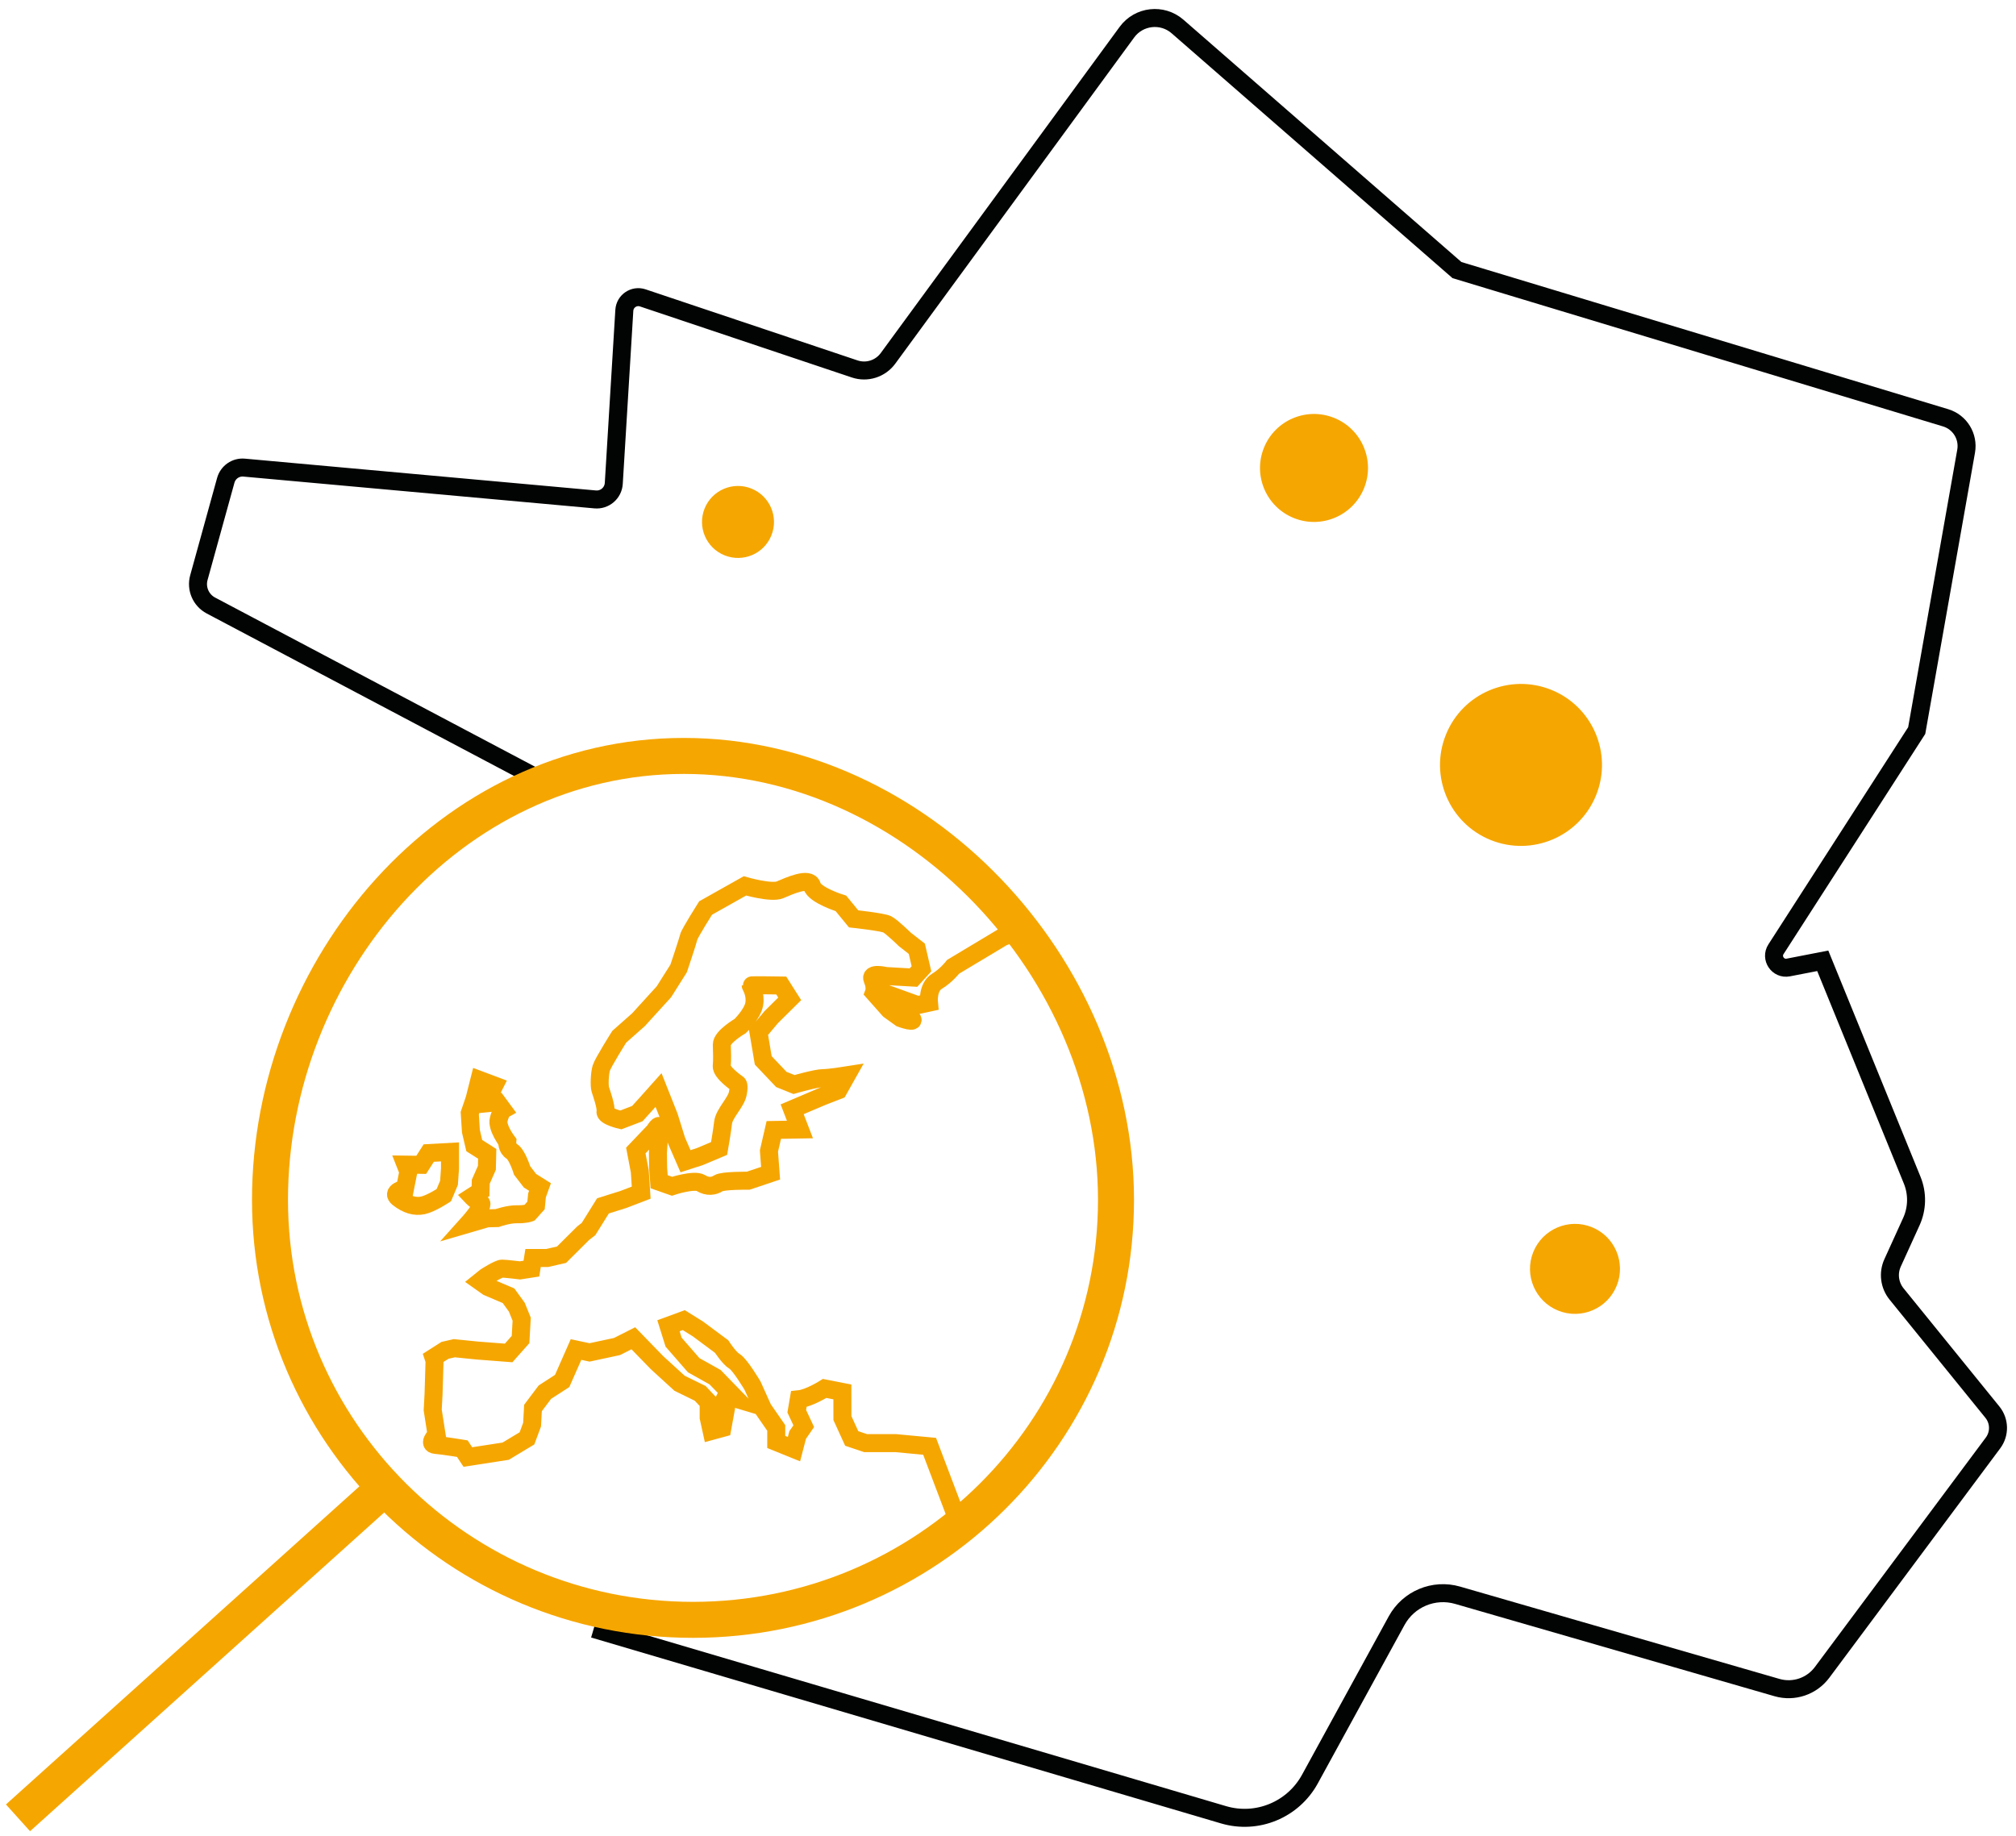 <?xml version="1.0" encoding="UTF-8"?> <svg xmlns="http://www.w3.org/2000/svg" xmlns:xlink="http://www.w3.org/1999/xlink" width="112px" height="102px" viewBox="0 0 112 102"><!-- Generator: Sketch 56.2 (81672) - https://sketch.com --><title>Group 21</title><desc>Created with Sketch.</desc><g id="-webdesign" stroke="none" stroke-width="1" fill="none" fill-rule="evenodd"><g id="Accueil" transform="translate(-509, -931)"><g id="Group-21" transform="translate(510, 932)"><path d="M29.625,42.641 L10.717,32.643 C10.159,32.348 9.88,31.702 10.049,31.093 L11.543,25.688 C11.669,25.235 12.098,24.938 12.564,24.981 L32.064,26.748 C32.598,26.797 33.067,26.394 33.099,25.857 L33.685,16.242 C33.716,15.731 34.222,15.389 34.707,15.55 L46.483,19.499 C47.162,19.727 47.911,19.489 48.335,18.909 L61.606,0.787 C62.271,-0.121 63.57,-0.266 64.418,0.472 L79.943,14.006 L107.09,22.214 C107.885,22.454 108.374,23.252 108.229,24.07 L105.484,39.591 L97.665,51.741 C97.348,52.233 97.776,52.867 98.35,52.755 L100.264,52.383 L105.233,64.572 C105.535,65.313 105.518,66.145 105.187,66.874 L104.143,69.168 C103.884,69.738 103.97,70.406 104.364,70.893 L109.691,77.463 C110.09,77.957 110.104,78.659 109.725,79.169 L100.226,91.921 C99.647,92.696 98.651,93.031 97.724,92.763 L79.977,87.633 C78.658,87.253 77.253,87.838 76.592,89.043 L71.772,97.849 C70.837,99.555 68.842,100.381 66.976,99.831 L31.981,89.502" id="Stroke-1" stroke="#020303"></path><path d="M85.176,37.325 C87.482,38.251 88.601,40.87 87.675,43.176 C86.749,45.481 84.129,46.6 81.823,45.675 C79.517,44.749 78.399,42.128 79.326,39.824 C80.251,37.518 82.87,36.399 85.176,37.325" id="Fill-3" fill="#F6A600"></path><path d="M40.745,26.145 C41.77,26.557 42.267,27.72 41.855,28.746 C41.445,29.771 40.28,30.267 39.255,29.855 C38.231,29.445 37.733,28.28 38.144,27.254 C38.556,26.23 39.721,25.733 40.745,26.145" id="Fill-5" fill="#F6A600"></path><path d="M87.432,67.18 C88.712,67.694 89.334,69.15 88.819,70.431 C88.305,71.712 86.849,72.334 85.57,71.82 C84.288,71.306 83.666,69.85 84.18,68.569 C84.696,67.288 86.151,66.666 87.432,67.18" id="Fill-7" fill="#F6A600"></path><path d="M73.117,22.217 C74.654,22.834 75.4,24.581 74.784,26.117 C74.167,27.654 72.42,28.4 70.883,27.784 C69.345,27.167 68.6,25.42 69.217,23.883 C69.834,22.345 71.581,21.6 73.117,22.217" id="Fill-9" fill="#F6A600"></path><path d="M61,65.662 C61,78.551 50.479,89 37.5,89 C24.522,89 14,78.551 14,65.662 C14,52.772 24.013,41 36.991,41 C49.97,41 61,52.772 61,65.662 Z" id="Stroke-11" stroke="#F6A600" stroke-width="2"></path><path d="M20,82 L0,100" id="Stroke-13" stroke="#F6A600" stroke-width="2"></path><path d="M52.026,83 L50.645,79.358 L48.759,79.181 L47.089,79.181 L46.318,78.922 L45.801,77.79 L45.799,76.336 L44.814,76.143 C44.814,76.143 43.951,76.688 43.377,76.745 L43.264,77.408 L43.653,78.24 L43.315,78.729 L43.11,79.515 L42.125,79.116 L42.125,78.338 L41.379,77.258 L40.808,75.987 C40.808,75.987 40.112,74.816 39.811,74.641 C39.512,74.467 39.092,73.816 39.092,73.816 L37.772,72.835 L36.988,72.347 L36.137,72.66 L36.422,73.57 L37.54,74.853 L38.725,75.516 L39.894,76.717 L39.355,76.556 L39.118,77.021 L39.313,77.347 L39.131,78.342 L38.534,78.505 L38.371,77.759 L38.371,76.918 L37.9,76.416 L36.751,75.853 L35.504,74.713 L34.185,73.356 L33.276,73.815 L31.753,74.141 L31.001,73.981 L30.231,75.729 L29.273,76.348 L28.61,77.229 L28.56,78.153 L28.277,78.916 L27.093,79.629 L24.992,79.953 L24.684,79.487 C24.684,79.487 23.665,79.32 23.195,79.279 C22.725,79.238 23.253,78.711 23.253,78.711 L23.039,77.338 L23.086,76.467 L23.142,74.602 L23.086,74.432 L23.724,74.025 L24.239,73.908 L25.52,74.037 L27.258,74.171 L27.919,73.426 L27.983,72.297 L27.711,71.625 L27.251,70.992 L26.097,70.501 L25.668,70.197 L25.99,69.938 C25.99,69.938 26.695,69.486 26.89,69.486 C27.082,69.486 27.891,69.584 27.891,69.584 L28.522,69.486 L28.615,68.896 L29.395,68.896 L30.196,68.713 L31.405,67.511 L31.696,67.287 L32.499,65.999 L33.622,65.647 L34.622,65.264 L34.545,64.083 L34.323,62.924 L35.355,61.842 C35.355,61.842 35.665,61.32 35.643,61.692 C35.621,62.065 35.551,63.062 35.551,63.062 L35.564,63.9 L35.619,64.658 L36.333,64.909 C36.333,64.909 37.568,64.503 37.942,64.733 C38.317,64.966 38.671,64.903 38.91,64.744 C39.148,64.585 40.568,64.601 40.568,64.601 L41.811,64.185 L41.72,62.95 L41.989,61.781 L43.441,61.756 L43.009,60.633 L44.683,59.921 L45.575,59.575 L46.039,58.749 C46.039,58.749 45.075,58.902 44.716,58.902 C44.355,58.902 43.109,59.257 43.109,59.257 L42.408,58.975 L41.402,57.913 L41.14,56.355 L41.85,55.509 L42.873,54.497 L42.403,53.755 C42.403,53.755 40.706,53.729 40.706,53.755 C40.706,53.781 40.999,54.222 40.903,54.784 C40.808,55.347 40.12,56.009 40.12,56.009 C40.12,56.009 39.092,56.608 39.101,57.04 C39.111,57.472 39.133,57.864 39.097,58.228 C39.06,58.592 39.982,59.222 39.982,59.222 C39.982,59.222 40.086,59.261 39.989,59.759 C39.892,60.258 39.23,60.86 39.171,61.377 C39.112,61.892 38.95,62.81 38.95,62.81 L37.884,63.26 L37.084,63.519 L36.586,62.375 L36.168,61.033 L35.585,59.562 L34.909,60.319 L34.408,60.873 L33.489,61.225 C33.489,61.225 32.587,61.02 32.638,60.757 C32.688,60.496 32.415,59.728 32.352,59.534 C32.287,59.338 32.312,58.644 32.406,58.34 C32.498,58.037 33.404,56.601 33.404,56.601 L34.472,55.656 L35.885,54.104 L36.702,52.808 C36.702,52.808 37.223,51.26 37.262,51.067 C37.3,50.872 38.199,49.451 38.199,49.451 L40.384,48.221 C40.384,48.221 41.852,48.645 42.337,48.438 C42.823,48.231 43.97,47.703 44.111,48.221 C44.252,48.74 45.718,49.193 45.718,49.193 L46.423,50.052 C46.423,50.052 48.032,50.226 48.289,50.356 C48.544,50.485 49.275,51.199 49.275,51.199 L49.935,51.713 L50.193,52.827 L49.749,53.316 L48.206,53.228 C48.206,53.228 47.288,53.003 47.477,53.433 C47.665,53.862 47.553,54.153 47.553,54.153 L48.401,55.109 L49.042,55.57 C49.042,55.57 50.016,55.924 49.599,55.528 C49.182,55.132 48.692,54.378 48.692,54.378 L49.981,54.845 L50.607,54.709 C50.607,54.709 50.519,53.844 51.051,53.522 C51.584,53.201 51.954,52.714 51.954,52.714 L54.717,51.057 L56,50.614" id="Stroke-15" stroke="#F6A600"></path><path d="M28.408,66.39 C28.408,66.39 28.185,66.476 27.715,66.466 C27.244,66.456 26.62,66.677 26.62,66.677 L26.056,66.692 L25,67 C25,67 25.959,65.934 25.705,65.832 C25.451,65.731 25.221,65.487 25.221,65.487 L25.696,65.181 L25.709,64.658 L26.05,63.886 L26.068,63.108 L25.765,62.914 L25.349,62.652 L25.162,61.854 L25.098,60.846 L25.364,60.066 L25.633,59 L26.461,59.311 L26.184,59.858 L26.064,60.297 L26.629,60.241 L26.95,60.677 C26.95,60.677 26.819,60.755 26.705,61.201 C26.59,61.647 27.181,62.427 27.181,62.427 C27.181,62.427 27.146,62.792 27.44,62.974 C27.735,63.157 28.007,64.034 28.007,64.034 L28.445,64.603 L29,64.951 L28.833,65.417 L28.779,65.978 L28.408,66.39 Z" id="Stroke-17" stroke="#F6A600"></path><path d="M24,63 L22.819,63.065 L22.401,63.719 L21.53,63.707 L21.686,64.102 L21.5,65.038 C21.5,65.038 20.678,65.217 21.142,65.573 C21.606,65.929 22.051,66.067 22.5,65.97 C22.947,65.873 23.655,65.407 23.655,65.407 L23.944,64.721 L24,63.933 L24,63 Z" id="Stroke-19" stroke="#F6A600"></path></g></g></g></svg> 